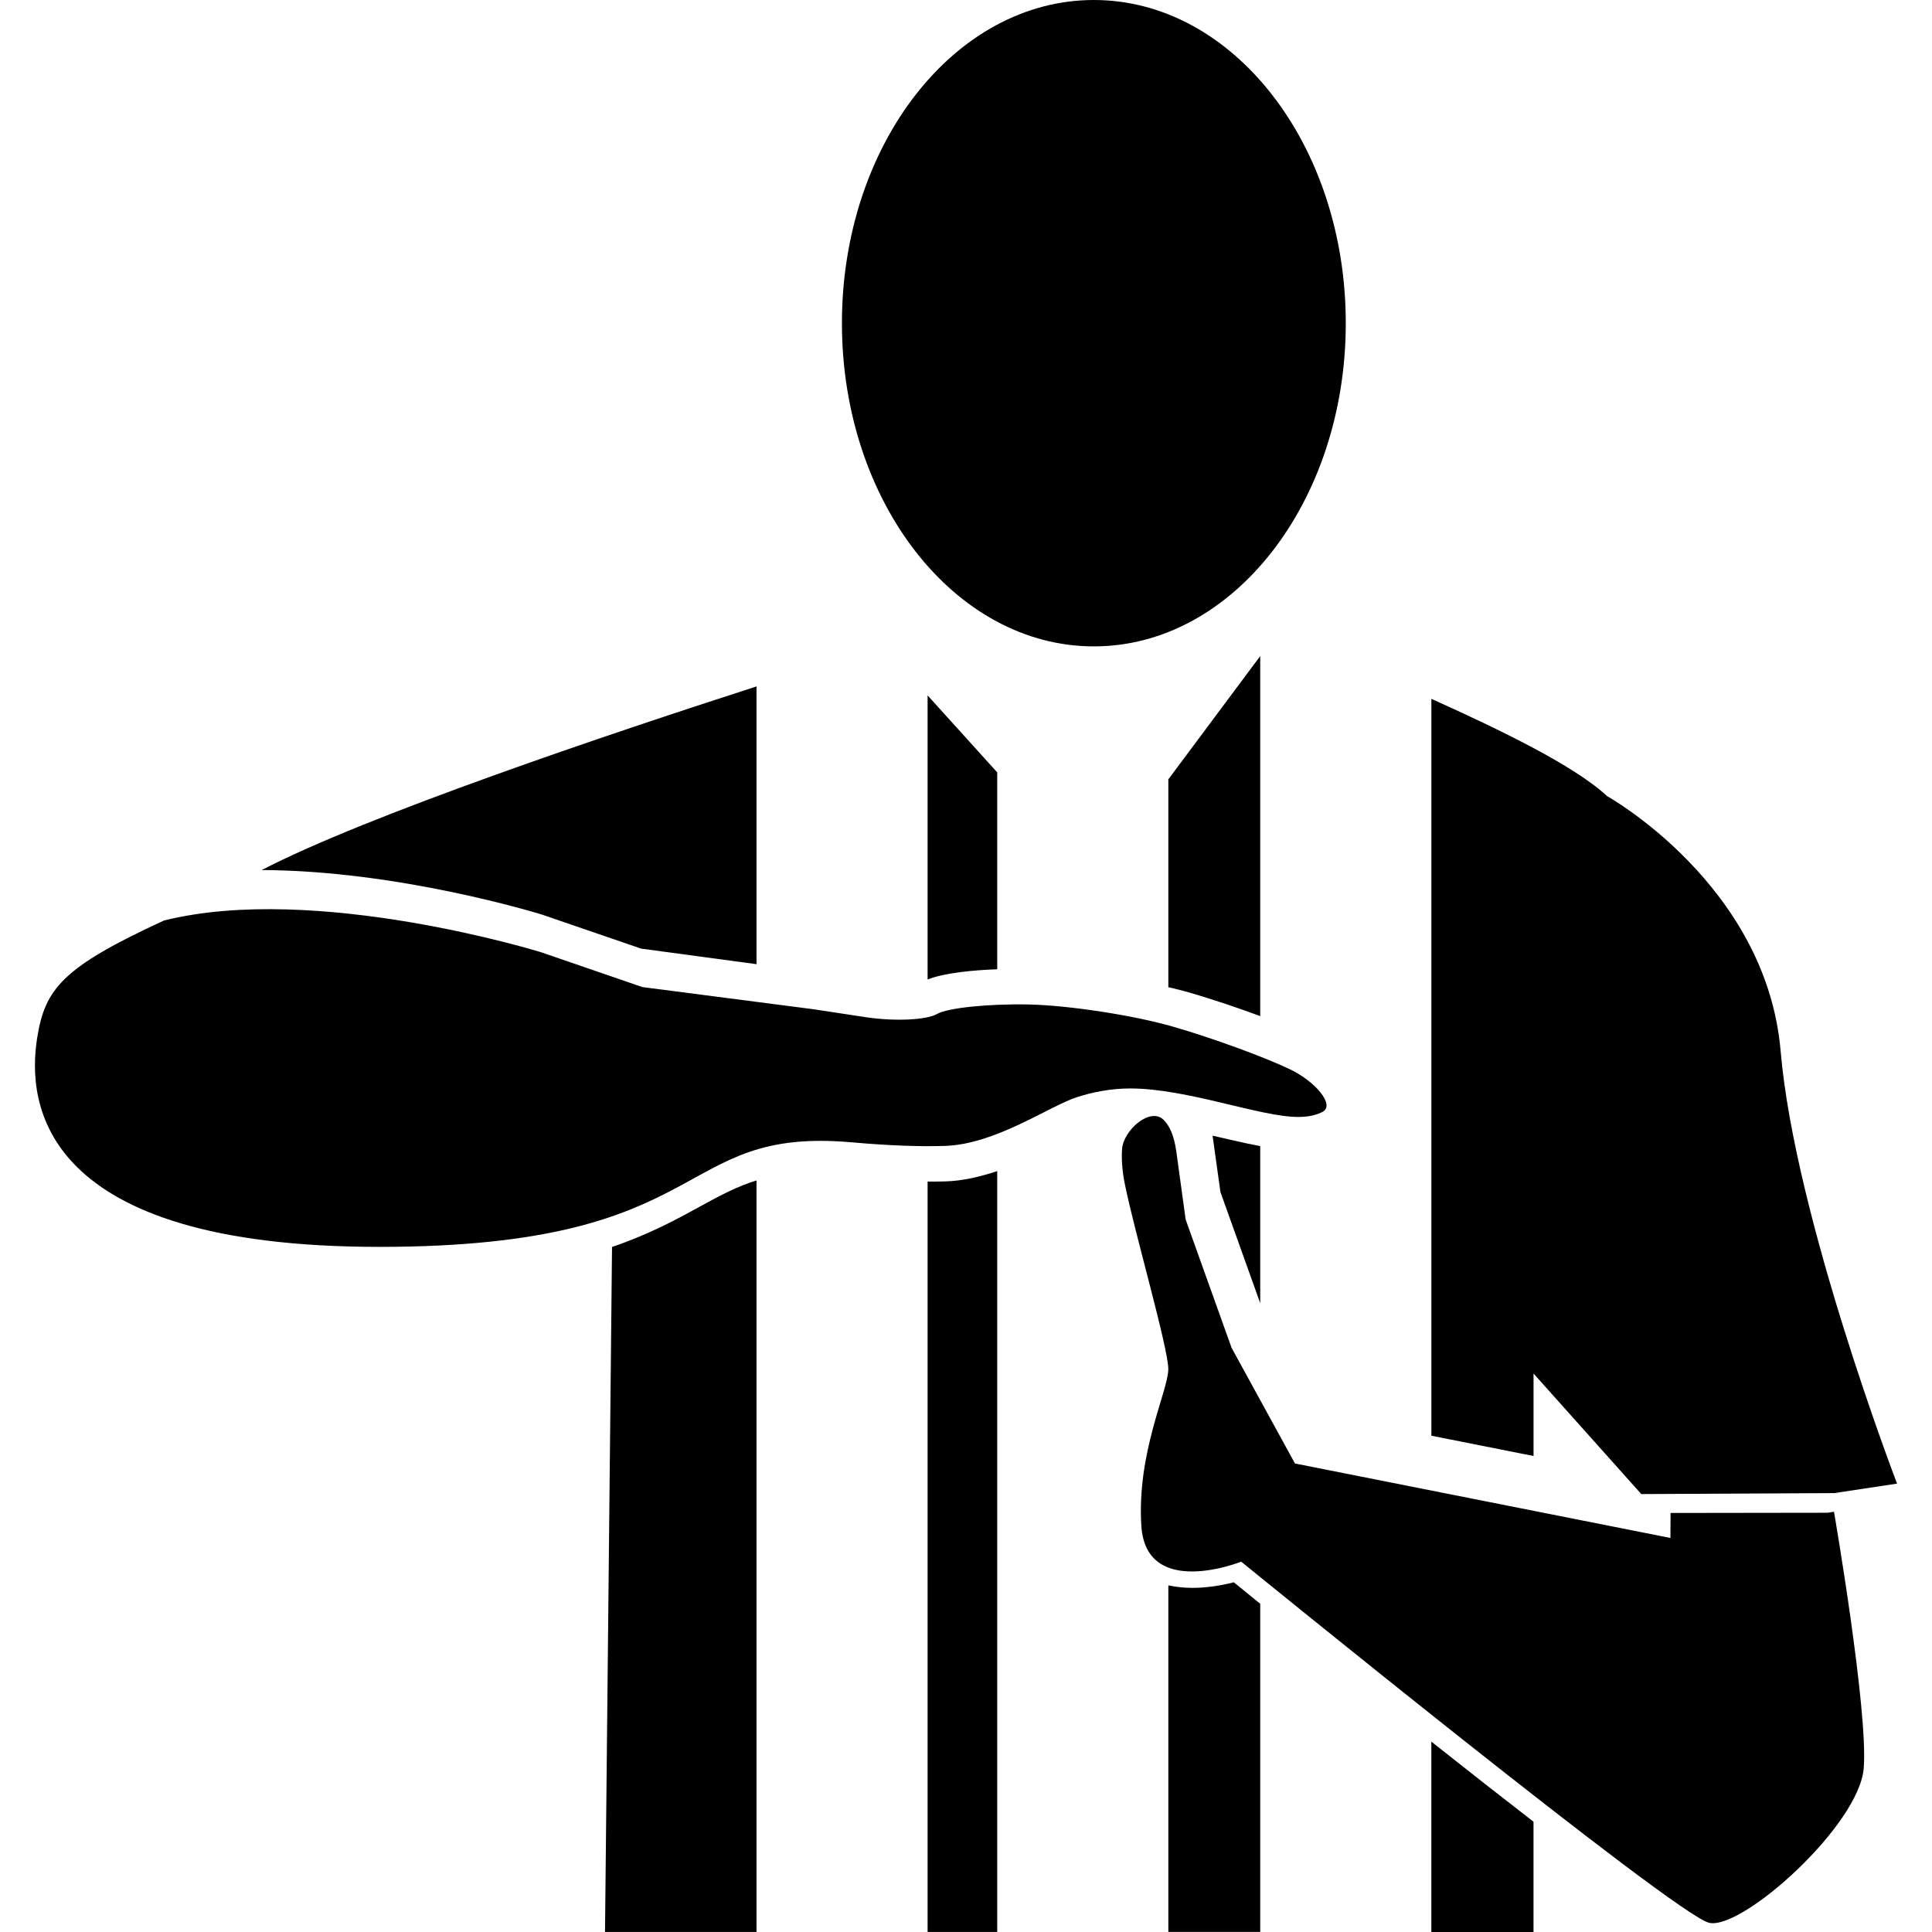 <?xml version="1.0" encoding="iso-8859-1"?>
<!-- Uploaded to: SVG Repo, www.svgrepo.com, Generator: SVG Repo Mixer Tools -->
<!DOCTYPE svg PUBLIC "-//W3C//DTD SVG 1.1//EN" "http://www.w3.org/Graphics/SVG/1.1/DTD/svg11.dtd">
<svg fill="#000000" version="1.1" id="Capa_1" xmlns="http://www.w3.org/2000/svg" xmlns:xlink="http://www.w3.org/1999/xlink" 
	 width="800px" height="800px" viewBox="0 0 427.616 427.617"
	 xml:space="preserve">
<g>
	<g>
		<path d="M242.109,0c30.798,0,55.756,32.027,55.756,71.533c0,39.509-24.958,71.534-55.756,71.534
			c-30.796,0-55.761-32.025-55.761-71.534C186.349,32.027,211.313,0,242.109,0z"/>
		<path d="M83.971,275.975c75.049,0,64.523-26.648,104.49-23.146c8.59,0.762,15.294,0.962,20.538,0.806
			c11.339-0.305,23.181-8.816,29.453-10.824c3.391-1.082,7.386-1.899,11.714-1.899c12.619,0,28.749,6.308,37.169,6.308
			c2.452,0,4.191-0.481,5.434-1.158c2.713-1.486-1.562-6.652-7.182-9.354c-5.622-2.713-17.235-6.961-25.96-9.474
			c-8.708-2.517-22.998-4.709-31.898-4.909c-8.917-0.188-18.016,0.754-20.34,2.104c-2.331,1.346-9.392,1.671-15.781,0.705
			l-11.567-1.755l-37.873-4.909l-22.436-7.715c0,0-49.796-15.428-83.449-7.011C13.827,214.092,9.968,218.822,8.23,229.702
			C5.884,244.373,8.936,275.975,83.971,275.975z"/>
		<path d="M339.418,304.003l23.856,26.686l42.735-0.221l13.873-2.092c0,0-22.613-58.909-25.764-95.718
			c-3.153-36.824-38.427-56.458-38.427-56.458c-7.241-6.734-23.556-14.623-38.88-21.522v163.094l22.613,4.492v-18.262H339.418z"/>
		<path d="M339.418,427.6v-24.393c-6.652-5.138-14.23-11.081-22.613-17.725v42.134h22.613V427.6z"/>
		<path d="M141.898,209.961l25.541,3.442V151.93c-33.043,10.652-86.308,28.599-109.515,40.639c30.174,0.104,60.76,9.468,62.055,9.87
			L141.898,209.961z"/>
		<path d="M133.909,427.6h33.53V261.272c-4.276,1.318-7.985,3.286-12.299,5.659c-5.408,2.974-11.395,6.239-19.678,9.061
			L133.909,427.6z"/>
		<path d="M205.308,216.797c3.783-1.519,10.345-2.075,15.411-2.268v-43.573l-15.411-17.042V216.797z"/>
		<path d="M205.308,261.517V427.6h15.411V259.201c-3.684,1.218-7.539,2.18-11.502,2.284
			C207.995,261.517,206.664,261.533,205.308,261.517z"/>
		<path d="M258.593,218.493c1.646,0.385,3.233,0.781,4.668,1.194c4.886,1.419,10.532,3.314,15.669,5.214v-79.691l-20.337,27.288
			V218.493z"/>
		<path d="M258.593,350.89v76.71h20.337v-72.63c-1.947-1.579-3.831-3.114-5.843-4.753
			C269.272,351.199,263.814,352.041,258.593,350.89z"/>
		<path d="M278.93,253.682c-2.208-0.429-4.492-0.914-6.977-1.503c-1.158-0.276-2.376-0.537-3.57-0.813l1.739,12.467l8.808,24.614
			V253.682z"/>
		<path d="M260.355,254.833c-0.497-3.559-1.543-5.707-2.777-6.945c-2.949-2.993-8.96,2.261-9.229,6.484
			c-0.137,2.063-0.008,4.584,0.605,7.643c2.1,10.527,9.629,36.295,9.629,41.023c0,4.736-7.009,18.414-5.963,34.713
			c1.059,16.313,22.102,7.898,22.102,7.898s96.242,78.365,103.596,79.943c7.365,1.579,33.142-21.56,34.184-34.191
			c1.05-12.619-6.576-56.793-6.576-56.793l-1.427,0.213l-34.745,0.048l-0.031,5.534L286.62,323.92l-14.03-25.6l-10.166-28.4
			L260.355,254.833z"/>
	</g>
</g>
</svg>
